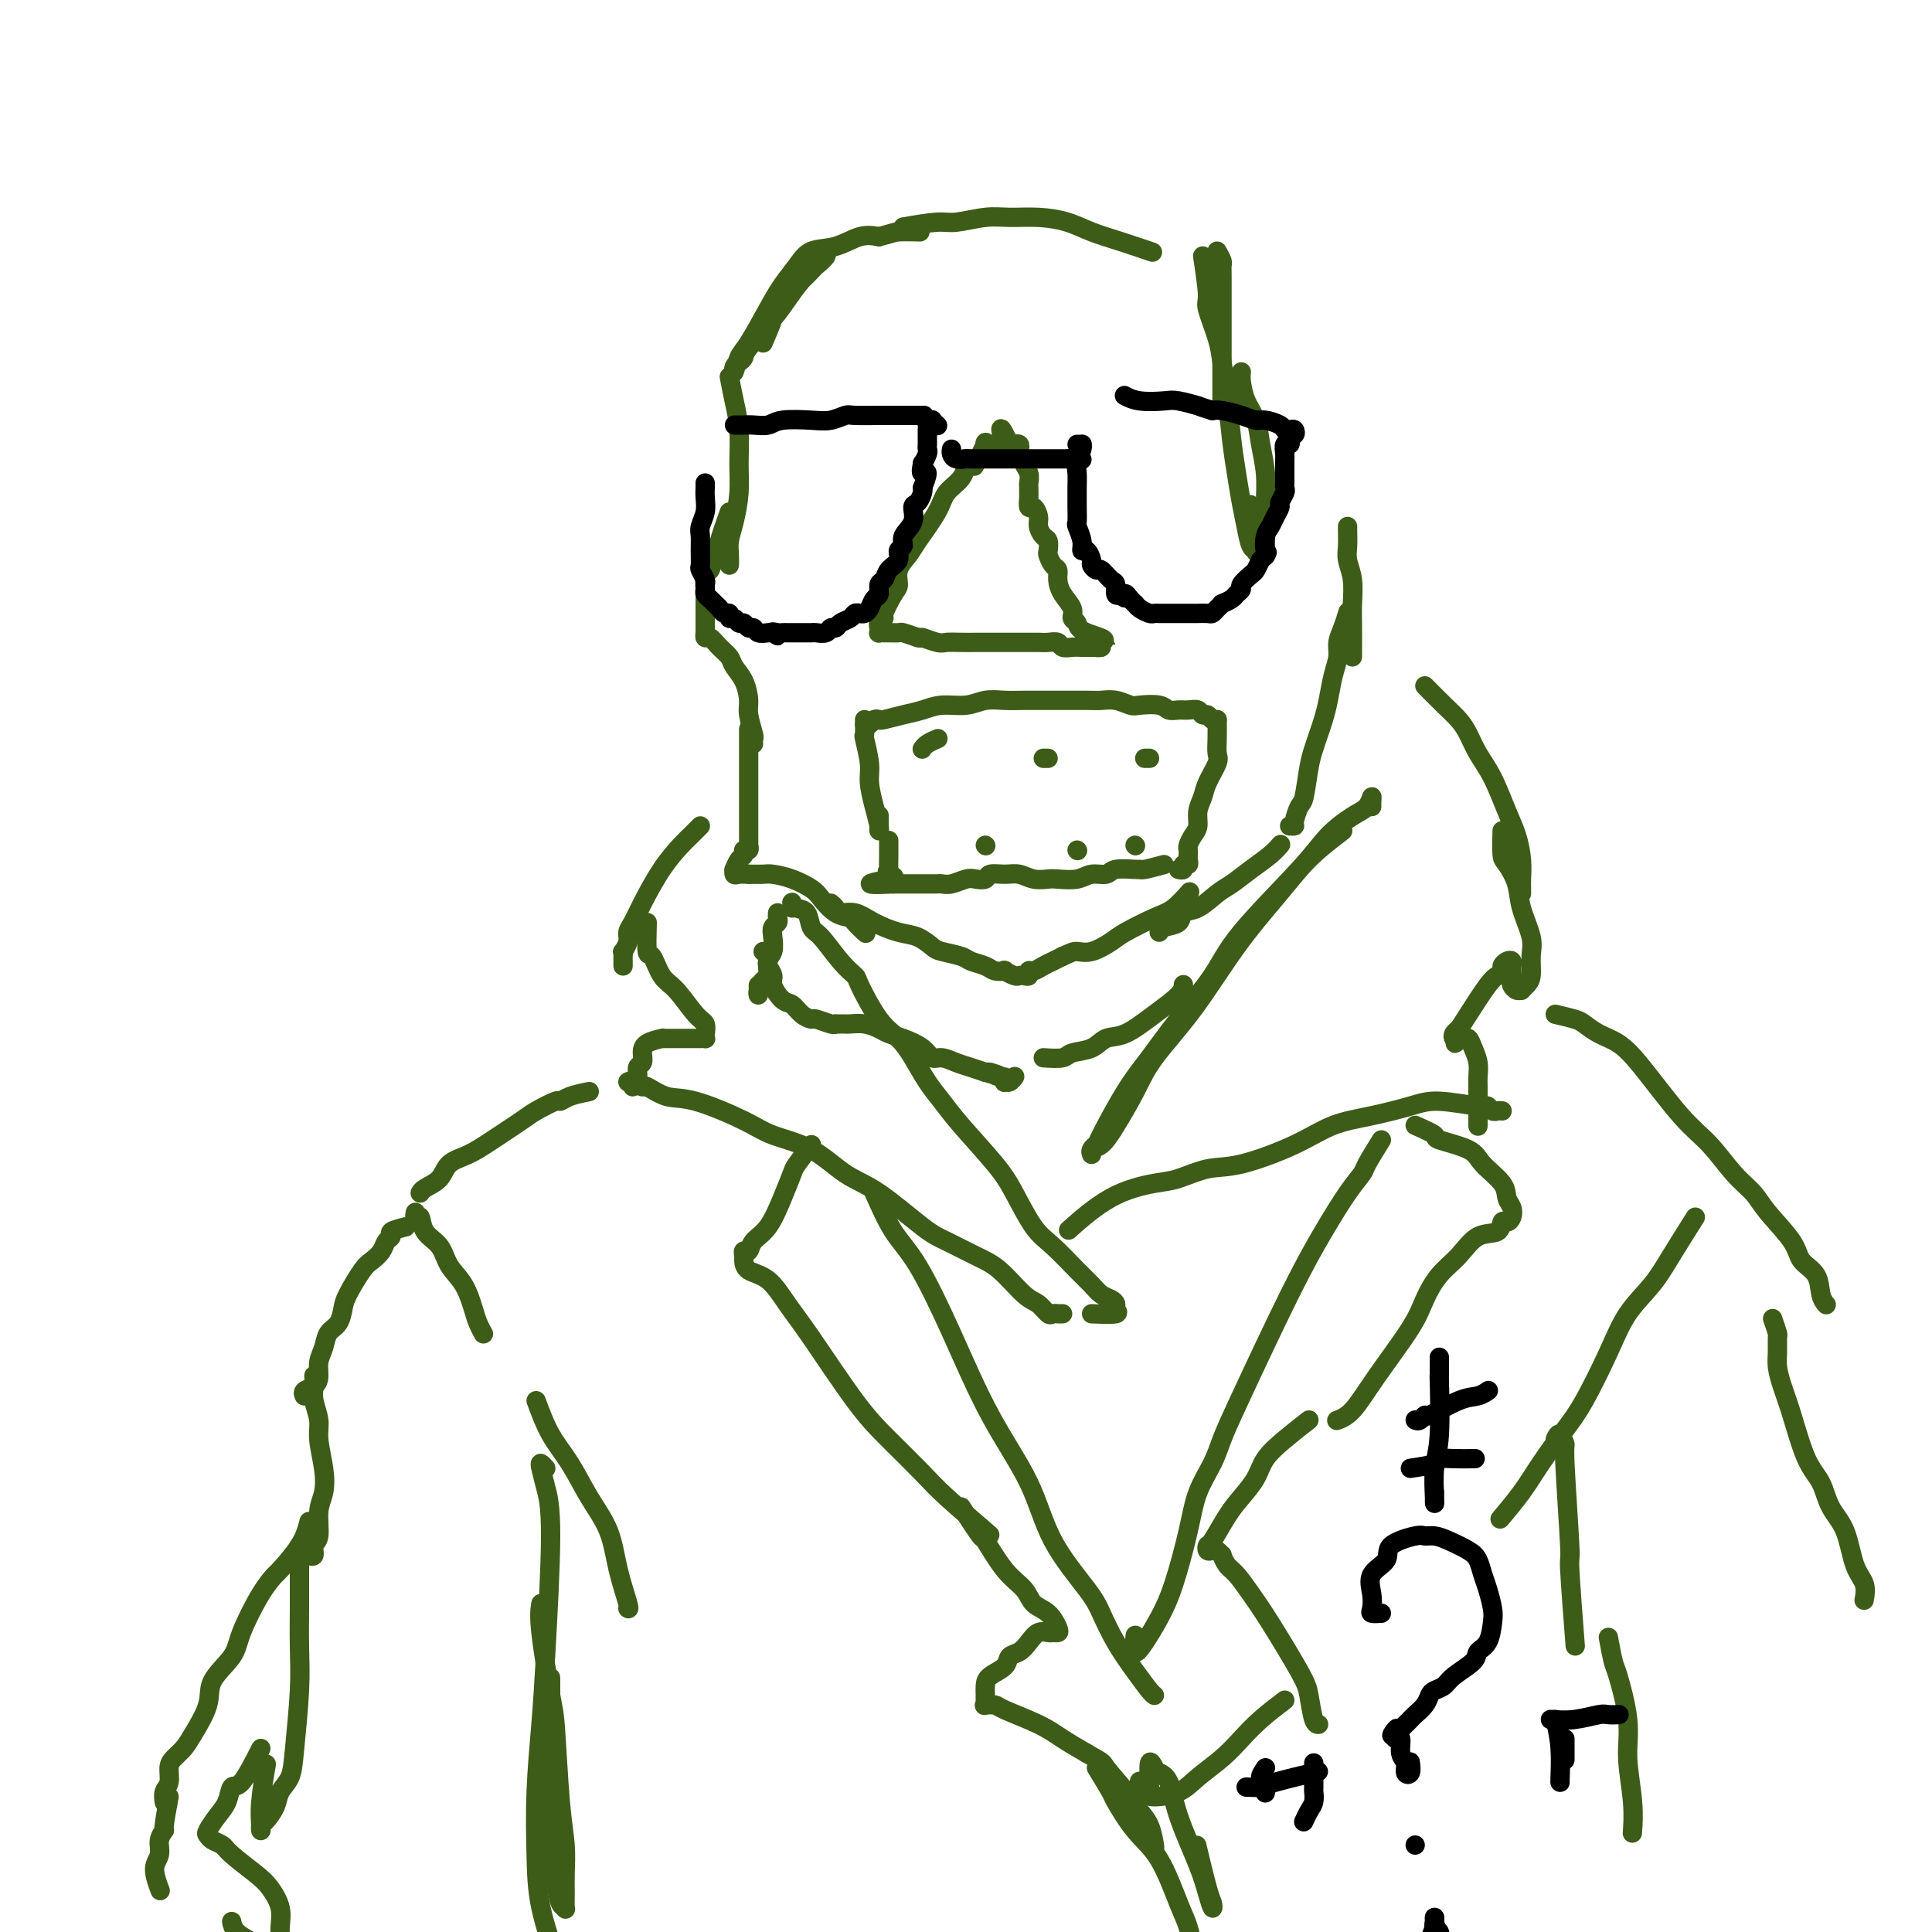 <svg viewBox='0 0 400 400' version='1.1' xmlns='http://www.w3.org/2000/svg' xmlns:xlink='http://www.w3.org/1999/xlink'><g fill='none' stroke='#3D5C18' stroke-width='4' stroke-linecap='round' stroke-linejoin='round'><path d='M158,71c0.877,-2.062 1.754,-4.124 2,-5c0.246,-0.876 -0.138,-0.567 0,-1c0.138,-0.433 0.797,-1.607 2,-3c1.203,-1.393 2.949,-3.005 4,-4c1.051,-0.995 1.407,-1.375 2,-2c0.593,-0.625 1.422,-1.497 2,-2c0.578,-0.503 0.906,-0.638 1,-1c0.094,-0.362 -0.047,-0.950 0,-1c0.047,-0.050 0.283,0.437 0,1c-0.283,0.563 -1.085,1.201 -2,2c-0.915,0.799 -1.943,1.758 -3,3c-1.057,1.242 -2.142,2.767 -3,4c-0.858,1.233 -1.487,2.175 -3,4c-1.513,1.825 -3.909,4.534 -5,6c-1.091,1.466 -0.878,1.689 -1,2c-0.122,0.311 -0.578,0.709 -1,1c-0.422,0.291 -0.808,0.476 -1,1c-0.192,0.524 -0.190,1.386 0,1c0.190,-0.386 0.568,-2.021 1,-3c0.432,-0.979 0.918,-1.303 2,-3c1.082,-1.697 2.760,-4.768 4,-7c1.240,-2.232 2.043,-3.625 3,-5c0.957,-1.375 2.069,-2.733 3,-4c0.931,-1.267 1.683,-2.443 3,-3c1.317,-0.557 3.201,-0.496 5,-1c1.799,-0.504 3.514,-1.573 5,-2c1.486,-0.427 2.743,-0.214 4,0'/><path d='M182,49c2.833,-0.690 2.917,-0.917 4,-1c1.083,-0.083 3.167,-0.024 4,0c0.833,0.024 0.417,0.012 0,0'/><path d='M187,47c2.657,-0.453 5.314,-0.907 7,-1c1.686,-0.093 2.400,0.173 4,0c1.600,-0.173 4.086,-0.787 6,-1c1.914,-0.213 3.258,-0.027 5,0c1.742,0.027 3.883,-0.104 6,0c2.117,0.104 4.211,0.445 6,1c1.789,0.555 3.273,1.324 5,2c1.727,0.676 3.696,1.259 6,2c2.304,0.741 4.944,1.640 6,2c1.056,0.360 0.528,0.180 0,0'/><path d='M252,52c0.423,0.767 0.845,1.534 1,2c0.155,0.466 0.041,0.630 0,1c-0.041,0.370 -0.011,0.945 0,2c0.011,1.055 0.003,2.591 0,4c-0.003,1.409 -0.001,2.692 0,5c0.001,2.308 0.000,5.641 0,8c-0.000,2.359 -0.000,3.743 0,5c0.000,1.257 0.000,2.389 0,3c-0.000,0.611 -0.000,0.703 0,1c0.000,0.297 0.000,0.799 0,1c-0.000,0.201 -0.000,0.100 0,0'/><path d='M249,53c0.477,3.194 0.954,6.388 1,8c0.046,1.612 -0.338,1.644 0,3c0.338,1.356 1.400,4.038 2,6c0.600,1.962 0.738,3.206 1,5c0.262,1.794 0.648,4.138 1,7c0.352,2.862 0.672,6.241 1,9c0.328,2.759 0.666,4.896 1,7c0.334,2.104 0.664,4.174 1,6c0.336,1.826 0.680,3.407 1,5c0.320,1.593 0.618,3.197 1,4c0.382,0.803 0.848,0.806 1,1c0.152,0.194 -0.011,0.578 0,0c0.011,-0.578 0.195,-2.117 0,-4c-0.195,-1.883 -0.770,-4.109 -1,-5c-0.230,-0.891 -0.115,-0.445 0,0'/><path d='M257,77c-0.059,0.483 -0.117,0.966 0,2c0.117,1.034 0.410,2.617 1,4c0.590,1.383 1.479,2.564 2,4c0.521,1.436 0.676,3.126 1,5c0.324,1.874 0.819,3.931 1,6c0.181,2.069 0.049,4.148 0,6c-0.049,1.852 -0.013,3.476 0,5c0.013,1.524 0.004,2.949 0,4c-0.004,1.051 -0.001,1.729 0,2c0.001,0.271 0.001,0.136 0,0'/><path d='M151,78c0.308,1.608 0.616,3.217 1,5c0.384,1.783 0.845,3.741 1,6c0.155,2.259 0.003,4.821 0,7c-0.003,2.179 0.143,3.976 0,6c-0.143,2.024 -0.574,4.276 -1,6c-0.426,1.724 -0.846,2.921 -1,4c-0.154,1.079 -0.041,2.042 0,3c0.041,0.958 0.011,1.912 0,2c-0.011,0.088 -0.003,-0.689 0,-1c0.003,-0.311 0.002,-0.155 0,0'/><path d='M151,106c-0.870,2.459 -1.739,4.919 -2,6c-0.261,1.081 0.088,0.784 0,1c-0.088,0.216 -0.612,0.944 -1,2c-0.388,1.056 -0.640,2.440 -1,3c-0.360,0.560 -0.829,0.295 -1,1c-0.171,0.705 -0.046,2.379 0,3c0.046,0.621 0.012,0.190 0,1c-0.012,0.810 -0.004,2.862 0,4c0.004,1.138 0.003,1.361 0,2c-0.003,0.639 -0.009,1.694 0,2c0.009,0.306 0.034,-0.136 0,0c-0.034,0.136 -0.126,0.851 0,1c0.126,0.149 0.471,-0.268 1,0c0.529,0.268 1.242,1.219 2,2c0.758,0.781 1.561,1.390 2,2c0.439,0.610 0.514,1.221 1,2c0.486,0.779 1.384,1.724 2,3c0.616,1.276 0.950,2.881 1,4c0.050,1.119 -0.183,1.750 0,3c0.183,1.250 0.781,3.119 1,4c0.219,0.881 0.059,0.776 0,1c-0.059,0.224 -0.017,0.778 0,1c0.017,0.222 0.008,0.111 0,0'/><path d='M155,151c0.000,0.247 0.000,0.494 0,1c-0.000,0.506 -0.000,1.271 0,2c0.000,0.729 0.000,1.420 0,2c-0.000,0.580 -0.000,1.047 0,2c0.000,0.953 0.000,2.393 0,4c-0.000,1.607 -0.000,3.382 0,5c0.000,1.618 0.001,3.079 0,4c-0.001,0.921 -0.004,1.304 0,2c0.004,0.696 0.016,1.707 0,2c-0.016,0.293 -0.060,-0.130 0,0c0.060,0.130 0.222,0.813 0,1c-0.222,0.187 -0.830,-0.123 -1,0c-0.170,0.123 0.097,0.678 0,1c-0.097,0.322 -0.560,0.412 -1,1c-0.440,0.588 -0.858,1.674 -1,2c-0.142,0.326 -0.007,-0.109 0,0c0.007,0.109 -0.113,0.760 0,1c0.113,0.240 0.461,0.069 1,0c0.539,-0.069 1.270,-0.034 2,0'/><path d='M155,181c1.071,0.009 2.250,0.032 3,0c0.750,-0.032 1.071,-0.117 2,0c0.929,0.117 2.466,0.437 4,1c1.534,0.563 3.064,1.368 4,2c0.936,0.632 1.277,1.091 2,2c0.723,0.909 1.826,2.268 3,3c1.174,0.732 2.418,0.835 3,1c0.582,0.165 0.503,0.391 1,1c0.497,0.609 1.571,1.603 2,2c0.429,0.397 0.215,0.199 0,0'/><path d='M172,187c0.377,0.297 0.754,0.594 1,1c0.246,0.406 0.362,0.920 1,1c0.638,0.080 1.799,-0.273 3,0c1.201,0.273 2.441,1.172 4,2c1.559,0.828 3.437,1.584 5,2c1.563,0.416 2.812,0.493 4,1c1.188,0.507 2.314,1.445 3,2c0.686,0.555 0.932,0.727 2,1c1.068,0.273 2.960,0.648 4,1c1.040,0.352 1.230,0.682 2,1c0.770,0.318 2.122,0.625 3,1c0.878,0.375 1.282,0.819 2,1c0.718,0.181 1.750,0.101 2,0c0.250,-0.101 -0.283,-0.222 0,0c0.283,0.222 1.382,0.788 2,1c0.618,0.212 0.756,0.072 1,0c0.244,-0.072 0.593,-0.075 1,0c0.407,0.075 0.871,0.227 1,0c0.129,-0.227 -0.079,-0.834 0,-1c0.079,-0.166 0.444,0.110 1,0c0.556,-0.110 1.304,-0.607 2,-1c0.696,-0.393 1.342,-0.684 2,-1c0.658,-0.316 1.329,-0.658 2,-1'/><path d='M220,198c1.948,-0.872 2.317,-1.053 3,-1c0.683,0.053 1.680,0.339 3,0c1.320,-0.339 2.964,-1.303 4,-2c1.036,-0.697 1.466,-1.126 3,-2c1.534,-0.874 4.174,-2.193 6,-3c1.826,-0.807 2.838,-1.102 4,-2c1.162,-0.898 2.475,-2.399 3,-3c0.525,-0.601 0.263,-0.300 0,0'/><path d='M240,193c0.096,-0.368 0.193,-0.735 1,-1c0.807,-0.265 2.326,-0.426 3,-1c0.674,-0.574 0.504,-1.560 1,-2c0.496,-0.440 1.659,-0.334 3,-1c1.341,-0.666 2.860,-2.105 4,-3c1.140,-0.895 1.899,-1.245 3,-2c1.101,-0.755 2.542,-1.914 4,-3c1.458,-1.086 2.931,-2.100 4,-3c1.069,-0.900 1.734,-1.686 2,-2c0.266,-0.314 0.133,-0.157 0,0'/><path d='M267,171c0.447,0.027 0.893,0.055 1,0c0.107,-0.055 -0.126,-0.192 0,-1c0.126,-0.808 0.611,-2.289 1,-3c0.389,-0.711 0.682,-0.654 1,-2c0.318,-1.346 0.663,-4.095 1,-6c0.337,-1.905 0.667,-2.967 1,-4c0.333,-1.033 0.667,-2.037 1,-3c0.333,-0.963 0.663,-1.885 1,-3c0.337,-1.115 0.682,-2.422 1,-4c0.318,-1.578 0.611,-3.425 1,-5c0.389,-1.575 0.875,-2.878 1,-4c0.125,-1.122 -0.111,-2.064 0,-3c0.111,-0.936 0.568,-1.867 1,-3c0.432,-1.133 0.838,-2.466 1,-3c0.162,-0.534 0.081,-0.267 0,0'/><path d='M280,136c0.008,-2.630 0.016,-5.259 0,-7c-0.016,-1.741 -0.057,-2.592 0,-4c0.057,-1.408 0.211,-3.372 0,-5c-0.211,-1.628 -0.789,-2.920 -1,-4c-0.211,-1.080 -0.057,-1.949 0,-3c0.057,-1.051 0.015,-2.283 0,-3c-0.015,-0.717 -0.004,-0.919 0,-1c0.004,-0.081 0.002,-0.040 0,0'/><path d='M161,189c-0.030,0.329 -0.059,0.659 0,1c0.059,0.341 0.208,0.695 0,1c-0.208,0.305 -0.773,0.562 -1,1c-0.227,0.438 -0.116,1.058 0,2c0.116,0.942 0.238,2.206 0,3c-0.238,0.794 -0.834,1.117 -1,2c-0.166,0.883 0.099,2.325 0,3c-0.099,0.675 -0.562,0.584 -1,1c-0.438,0.416 -0.849,1.341 -1,2c-0.151,0.659 -0.040,1.053 0,1c0.040,-0.053 0.011,-0.553 0,-1c-0.011,-0.447 -0.003,-0.842 0,-1c0.003,-0.158 0.002,-0.079 0,0'/><path d='M158,197c0.414,0.326 0.827,0.652 1,1c0.173,0.348 0.105,0.717 0,1c-0.105,0.283 -0.246,0.481 0,1c0.246,0.519 0.881,1.361 1,2c0.119,0.639 -0.276,1.075 0,2c0.276,0.925 1.224,2.338 2,3c0.776,0.662 1.381,0.574 2,1c0.619,0.426 1.252,1.368 2,2c0.748,0.632 1.611,0.954 2,1c0.389,0.046 0.303,-0.184 1,0c0.697,0.184 2.176,0.781 3,1c0.824,0.219 0.993,0.059 1,0c0.007,-0.059 -0.147,-0.017 0,0c0.147,0.017 0.595,0.007 1,0c0.405,-0.007 0.765,-0.013 1,0c0.235,0.013 0.344,0.044 1,0c0.656,-0.044 1.860,-0.164 3,0c1.140,0.164 2.217,0.612 3,1c0.783,0.388 1.273,0.716 2,1c0.727,0.284 1.692,0.524 3,1c1.308,0.476 2.958,1.188 4,2c1.042,0.812 1.475,1.723 2,2c0.525,0.277 1.141,-0.080 2,0c0.859,0.080 1.962,0.599 3,1c1.038,0.401 2.011,0.686 3,1c0.989,0.314 1.995,0.657 3,1'/><path d='M204,222c6.000,1.791 1.999,0.269 1,0c-0.999,-0.269 1.003,0.713 2,1c0.997,0.287 0.989,-0.123 1,0c0.011,0.123 0.042,0.779 0,1c-0.042,0.221 -0.155,0.008 0,0c0.155,-0.008 0.580,0.190 1,0c0.420,-0.190 0.834,-0.769 1,-1c0.166,-0.231 0.083,-0.116 0,0'/><path d='M216,219c1.567,0.099 3.134,0.198 4,0c0.866,-0.198 1.031,-0.691 2,-1c0.969,-0.309 2.743,-0.432 4,-1c1.257,-0.568 1.997,-1.582 3,-2c1.003,-0.418 2.269,-0.242 4,-1c1.731,-0.758 3.928,-2.451 6,-4c2.072,-1.549 4.019,-2.956 5,-4c0.981,-1.044 0.994,-1.727 1,-2c0.006,-0.273 0.003,-0.137 0,0'/><path d='M278,172c-1.762,1.362 -3.525,2.723 -5,4c-1.475,1.277 -2.664,2.468 -4,4c-1.336,1.532 -2.821,3.404 -5,6c-2.179,2.596 -5.052,5.916 -8,10c-2.948,4.084 -5.972,8.933 -9,13c-3.028,4.067 -6.059,7.351 -8,10c-1.941,2.649 -2.793,4.662 -4,7c-1.207,2.338 -2.769,5.002 -4,7c-1.231,1.998 -2.130,3.330 -3,4c-0.870,0.670 -1.712,0.677 -2,1c-0.288,0.323 -0.024,0.962 0,1c0.024,0.038 -0.193,-0.524 0,-1c0.193,-0.476 0.796,-0.864 1,-1c0.204,-0.136 0.007,-0.018 1,-2c0.993,-1.982 3.174,-6.063 5,-9c1.826,-2.937 3.296,-4.731 5,-7c1.704,-2.269 3.640,-5.012 6,-8c2.360,-2.988 5.142,-6.222 7,-9c1.858,-2.778 2.792,-5.100 6,-9c3.208,-3.900 8.692,-9.379 12,-13c3.308,-3.621 4.442,-5.384 6,-7c1.558,-1.616 3.542,-3.084 5,-4c1.458,-0.916 2.391,-1.279 3,-2c0.609,-0.721 0.895,-1.802 1,-2c0.105,-0.198 0.028,0.485 0,1c-0.028,0.515 -0.008,0.861 0,1c0.008,0.139 0.004,0.069 0,0'/><path d='M295,142c1.400,1.417 2.801,2.834 4,4c1.199,1.166 2.198,2.083 3,3c0.802,0.917 1.409,1.836 2,3c0.591,1.164 1.167,2.572 2,4c0.833,1.428 1.922,2.876 3,5c1.078,2.124 2.145,4.926 3,7c0.855,2.074 1.497,3.421 2,5c0.503,1.579 0.867,3.390 1,5c0.133,1.610 0.036,3.019 0,4c-0.036,0.981 -0.010,1.533 0,2c0.010,0.467 0.003,0.848 0,1c-0.003,0.152 -0.001,0.076 0,0'/><path d='M311,172c-0.056,1.979 -0.113,3.958 0,5c0.113,1.042 0.394,1.149 1,2c0.606,0.851 1.536,2.448 2,4c0.464,1.552 0.461,3.060 1,5c0.539,1.940 1.619,4.314 2,6c0.381,1.686 0.064,2.686 0,4c-0.064,1.314 0.124,2.941 0,4c-0.124,1.059 -0.559,1.548 -1,2c-0.441,0.452 -0.889,0.865 -1,1c-0.111,0.135 0.114,-0.009 0,0c-0.114,0.009 -0.567,0.171 -1,0c-0.433,-0.171 -0.847,-0.676 -1,-1c-0.153,-0.324 -0.044,-0.466 0,-1c0.044,-0.534 0.022,-1.461 0,-2c-0.022,-0.539 -0.044,-0.692 0,-1c0.044,-0.308 0.153,-0.773 0,-1c-0.153,-0.227 -0.567,-0.216 -1,0c-0.433,0.216 -0.886,0.638 -1,1c-0.114,0.362 0.110,0.664 0,1c-0.110,0.336 -0.555,0.706 -1,1c-0.445,0.294 -0.891,0.513 -2,2c-1.109,1.487 -2.883,4.241 -4,6c-1.117,1.759 -1.578,2.523 -2,3c-0.422,0.477 -0.806,0.667 -1,1c-0.194,0.333 -0.198,0.809 0,1c0.198,0.191 0.599,0.095 1,0'/><path d='M302,215c-1.285,2.005 -0.498,0.518 0,0c0.498,-0.518 0.708,-0.066 1,0c0.292,0.066 0.667,-0.254 1,0c0.333,0.254 0.625,1.082 1,2c0.375,0.918 0.832,1.926 1,3c0.168,1.074 0.045,2.215 0,3c-0.045,0.785 -0.012,1.216 0,2c0.012,0.784 0.003,1.921 0,3c-0.003,1.079 -0.001,2.098 0,3c0.001,0.902 0.000,1.686 0,2c-0.000,0.314 -0.000,0.157 0,0'/><path d='M311,230c-0.338,-0.033 -0.677,-0.066 -1,0c-0.323,0.066 -0.631,0.230 -1,0c-0.369,-0.230 -0.798,-0.854 -1,-1c-0.202,-0.146 -0.176,0.186 -2,0c-1.824,-0.186 -5.497,-0.890 -8,-1c-2.503,-0.110 -3.838,0.374 -6,1c-2.162,0.626 -5.153,1.395 -8,2c-2.847,0.605 -5.549,1.045 -8,2c-2.451,0.955 -4.651,2.426 -8,4c-3.349,1.574 -7.848,3.250 -11,4c-3.152,0.750 -4.958,0.573 -7,1c-2.042,0.427 -4.321,1.457 -6,2c-1.679,0.543 -2.759,0.599 -5,1c-2.241,0.401 -5.642,1.146 -9,3c-3.358,1.854 -6.674,4.815 -8,6c-1.326,1.185 -0.663,0.592 0,0'/><path d='M145,171c-0.345,0.343 -0.691,0.685 -1,1c-0.309,0.315 -0.583,0.602 -1,1c-0.417,0.398 -0.977,0.908 -2,2c-1.023,1.092 -2.508,2.767 -4,5c-1.492,2.233 -2.992,5.023 -4,7c-1.008,1.977 -1.524,3.142 -2,4c-0.476,0.858 -0.912,1.410 -1,2c-0.088,0.590 0.173,1.219 0,2c-0.173,0.781 -0.778,1.716 -1,2c-0.222,0.284 -0.059,-0.081 0,0c0.059,0.081 0.016,0.609 0,1c-0.016,0.391 -0.004,0.644 0,1c0.004,0.356 0.001,0.816 0,1c-0.001,0.184 -0.001,0.092 0,0'/><path d='M134,191c-0.069,2.530 -0.139,5.059 0,6c0.139,0.941 0.486,0.293 1,1c0.514,0.707 1.196,2.770 2,4c0.804,1.230 1.732,1.626 3,3c1.268,1.374 2.877,3.727 4,5c1.123,1.273 1.762,1.465 2,2c0.238,0.535 0.076,1.411 0,2c-0.076,0.589 -0.065,0.890 0,1c0.065,0.110 0.183,0.030 0,0c-0.183,-0.030 -0.668,-0.008 -1,0c-0.332,0.008 -0.510,0.002 -1,0c-0.490,-0.002 -1.291,-0.001 -2,0c-0.709,0.001 -1.324,0.003 -2,0c-0.676,-0.003 -1.411,-0.009 -2,0c-0.589,0.009 -1.032,0.034 -1,0c0.032,-0.034 0.541,-0.126 0,0c-0.541,0.126 -2.130,0.471 -3,1c-0.870,0.529 -1.022,1.241 -1,2c0.022,0.759 0.216,1.566 0,2c-0.216,0.434 -0.842,0.495 -1,1c-0.158,0.505 0.154,1.455 0,2c-0.154,0.545 -0.772,0.685 -1,1c-0.228,0.315 -0.065,0.804 0,1c0.065,0.196 0.033,0.098 0,0'/><path d='M130,224c0.202,-0.129 0.404,-0.259 1,0c0.596,0.259 1.587,0.905 2,1c0.413,0.095 0.249,-0.361 1,0c0.751,0.361 2.418,1.540 4,2c1.582,0.460 3.079,0.203 6,1c2.921,0.797 7.267,2.649 10,4c2.733,1.351 3.855,2.200 6,3c2.145,0.800 5.313,1.550 8,3c2.687,1.450 4.893,3.599 7,5c2.107,1.401 4.116,2.053 7,4c2.884,1.947 6.642,5.191 9,7c2.358,1.809 3.317,2.185 5,3c1.683,0.815 4.090,2.068 6,3c1.910,0.932 3.324,1.542 5,3c1.676,1.458 3.615,3.764 5,5c1.385,1.236 2.217,1.403 3,2c0.783,0.597 1.516,1.624 2,2c0.484,0.376 0.717,0.101 1,0c0.283,-0.101 0.615,-0.027 1,0c0.385,0.027 0.824,0.008 1,0c0.176,-0.008 0.088,-0.004 0,0'/><path d='M226,272c2.118,0.090 4.236,0.179 5,0c0.764,-0.179 0.175,-0.628 0,-1c-0.175,-0.372 0.065,-0.667 0,-1c-0.065,-0.333 -0.436,-0.704 -1,-1c-0.564,-0.296 -1.322,-0.515 -2,-1c-0.678,-0.485 -1.277,-1.234 -2,-2c-0.723,-0.766 -1.572,-1.548 -3,-3c-1.428,-1.452 -3.435,-3.574 -5,-5c-1.565,-1.426 -2.687,-2.156 -4,-4c-1.313,-1.844 -2.816,-4.803 -4,-7c-1.184,-2.197 -2.050,-3.634 -4,-6c-1.950,-2.366 -4.986,-5.662 -7,-8c-2.014,-2.338 -3.006,-3.717 -4,-5c-0.994,-1.283 -1.990,-2.470 -3,-4c-1.010,-1.530 -2.034,-3.403 -3,-5c-0.966,-1.597 -1.874,-2.918 -3,-4c-1.126,-1.082 -2.469,-1.926 -4,-4c-1.531,-2.074 -3.251,-5.380 -4,-7c-0.749,-1.620 -0.528,-1.555 -1,-2c-0.472,-0.445 -1.635,-1.400 -3,-3c-1.365,-1.600 -2.930,-3.844 -4,-5c-1.070,-1.156 -1.646,-1.225 -2,-2c-0.354,-0.775 -0.487,-2.257 -1,-3c-0.513,-0.743 -1.405,-0.749 -2,-1c-0.595,-0.251 -0.891,-0.748 -1,-1c-0.109,-0.252 -0.029,-0.260 0,0c0.029,0.260 0.008,0.789 0,1c-0.008,0.211 -0.004,0.106 0,0'/><path d='M179,149c0.032,1.283 0.064,2.565 0,3c-0.064,0.435 -0.224,0.022 0,1c0.224,0.978 0.830,3.349 1,5c0.170,1.651 -0.098,2.584 0,4c0.098,1.416 0.562,3.314 1,5c0.438,1.686 0.849,3.159 1,4c0.151,0.841 0.040,1.050 0,1c-0.040,-0.050 -0.011,-0.360 0,-1c0.011,-0.640 0.003,-1.612 0,-2c-0.003,-0.388 -0.002,-0.194 0,0'/><path d='M179,150c0.338,0.111 0.677,0.223 1,0c0.323,-0.223 0.631,-0.780 1,-1c0.369,-0.220 0.800,-0.101 1,0c0.200,0.101 0.171,0.186 1,0c0.829,-0.186 2.517,-0.642 4,-1c1.483,-0.358 2.759,-0.618 4,-1c1.241,-0.382 2.445,-0.887 4,-1c1.555,-0.113 3.460,0.166 5,0c1.540,-0.166 2.716,-0.776 4,-1c1.284,-0.224 2.676,-0.060 4,0c1.324,0.060 2.581,0.016 4,0c1.419,-0.016 3.002,-0.005 4,0c0.998,0.005 1.412,0.005 3,0c1.588,-0.005 4.349,-0.015 6,0c1.651,0.015 2.193,0.056 3,0c0.807,-0.056 1.879,-0.207 3,0c1.121,0.207 2.292,0.773 3,1c0.708,0.227 0.952,0.114 2,0c1.048,-0.114 2.900,-0.228 4,0c1.100,0.228 1.446,0.797 2,1c0.554,0.203 1.314,0.039 2,0c0.686,-0.039 1.297,0.046 2,0c0.703,-0.046 1.499,-0.222 2,0c0.501,0.222 0.709,0.844 1,1c0.291,0.156 0.666,-0.154 1,0c0.334,0.154 0.628,0.772 1,1c0.372,0.228 0.820,0.065 1,0c0.180,-0.065 0.090,-0.033 0,0'/><path d='M252,149c0.015,1.384 0.029,2.768 0,4c-0.029,1.232 -0.103,2.311 0,3c0.103,0.689 0.382,0.989 0,2c-0.382,1.011 -1.426,2.732 -2,4c-0.574,1.268 -0.679,2.084 -1,3c-0.321,0.916 -0.856,1.933 -1,3c-0.144,1.067 0.105,2.184 0,3c-0.105,0.816 -0.564,1.332 -1,2c-0.436,0.668 -0.848,1.490 -1,2c-0.152,0.510 -0.045,0.710 0,1c0.045,0.290 0.027,0.670 0,1c-0.027,0.330 -0.064,0.610 0,1c0.064,0.390 0.227,0.889 0,1c-0.227,0.111 -0.844,-0.166 -1,0c-0.156,0.166 0.150,0.775 0,1c-0.150,0.225 -0.757,0.064 -1,0c-0.243,-0.064 -0.121,-0.032 0,0'/><path d='M241,179c-1.578,0.425 -3.156,0.850 -4,1c-0.844,0.150 -0.953,0.025 -1,0c-0.047,-0.025 -0.030,0.050 -1,0c-0.970,-0.050 -2.925,-0.223 -4,0c-1.075,0.223 -1.270,0.844 -2,1c-0.730,0.156 -1.994,-0.153 -3,0c-1.006,0.153 -1.753,0.769 -3,1c-1.247,0.231 -2.994,0.076 -4,0c-1.006,-0.076 -1.271,-0.074 -2,0c-0.729,0.074 -1.920,0.220 -3,0c-1.080,-0.220 -2.047,-0.805 -3,-1c-0.953,-0.195 -1.893,-0.001 -3,0c-1.107,0.001 -2.383,-0.192 -3,0c-0.617,0.192 -0.575,0.769 -1,1c-0.425,0.231 -1.318,0.114 -2,0c-0.682,-0.114 -1.152,-0.227 -2,0c-0.848,0.227 -2.072,0.793 -3,1c-0.928,0.207 -1.558,0.056 -2,0c-0.442,-0.056 -0.696,-0.015 -1,0c-0.304,0.015 -0.659,0.004 -1,0c-0.341,-0.004 -0.667,-0.001 -1,0c-0.333,0.001 -0.671,0.000 -1,0c-0.329,-0.000 -0.648,-0.000 -1,0c-0.352,0.000 -0.738,0.000 -1,0c-0.262,-0.000 -0.400,-0.000 -1,0c-0.600,0.000 -1.662,0.000 -2,0c-0.338,-0.000 0.046,-0.000 0,0c-0.046,0.000 -0.523,0.000 -1,0'/><path d='M185,183c-8.890,0.434 -3.114,-0.482 -1,-1c2.114,-0.518 0.566,-0.639 0,-1c-0.566,-0.361 -0.152,-0.962 0,-1c0.152,-0.038 0.041,0.487 0,0c-0.041,-0.487 -0.011,-1.986 0,-3c0.011,-1.014 0.003,-1.542 0,-2c-0.003,-0.458 -0.001,-0.845 0,-1c0.001,-0.155 0.000,-0.077 0,0'/><path d='M191,155c-0.054,0.083 -0.107,0.167 0,0c0.107,-0.167 0.375,-0.583 1,-1c0.625,-0.417 1.607,-0.833 2,-1c0.393,-0.167 0.196,-0.083 0,0'/><path d='M216,157c0.422,0.000 0.844,0.000 1,0c0.156,0.000 0.044,0.000 0,0c-0.044,0.000 -0.022,0.000 0,0'/><path d='M237,157c0.417,0.000 0.833,0.000 1,0c0.167,0.000 0.083,0.000 0,0'/><path d='M204,175c0.000,0.000 0.100,0.100 0.1,0.1'/><path d='M223,176c0.000,0.000 0.100,0.100 0.1,0.1'/><path d='M235,175c0.000,0.000 0.100,0.100 0.1,0.1'/><path d='M200,95c-0.008,-0.041 -0.016,-0.082 0,0c0.016,0.082 0.057,0.287 0,1c-0.057,0.713 -0.213,1.933 -1,3c-0.787,1.067 -2.204,1.979 -3,3c-0.796,1.021 -0.969,2.151 -2,4c-1.031,1.849 -2.919,4.419 -4,6c-1.081,1.581 -1.355,2.175 -2,3c-0.645,0.825 -1.660,1.880 -2,3c-0.340,1.120 -0.004,2.303 0,3c0.004,0.697 -0.325,0.907 -1,2c-0.675,1.093 -1.697,3.067 -2,4c-0.303,0.933 0.114,0.824 0,1c-0.114,0.176 -0.759,0.636 -1,1c-0.241,0.364 -0.077,0.634 0,1c0.077,0.366 0.066,0.830 0,1c-0.066,0.170 -0.188,0.045 0,0c0.188,-0.045 0.686,-0.009 1,0c0.314,0.009 0.445,-0.008 1,0c0.555,0.008 1.534,0.041 2,0c0.466,-0.041 0.419,-0.154 1,0c0.581,0.154 1.791,0.577 3,1'/><path d='M190,132c1.304,0.249 0.566,-0.130 1,0c0.434,0.130 2.042,0.767 3,1c0.958,0.233 1.268,0.062 2,0c0.732,-0.062 1.887,-0.017 3,0c1.113,0.017 2.185,0.004 3,0c0.815,-0.004 1.374,-0.001 2,0c0.626,0.001 1.319,0.000 2,0c0.681,-0.000 1.351,-0.000 2,0c0.649,0.000 1.276,0.000 2,0c0.724,-0.000 1.546,-0.001 2,0c0.454,0.001 0.541,0.004 1,0c0.459,-0.004 1.292,-0.015 2,0c0.708,0.015 1.292,0.057 2,0c0.708,-0.057 1.541,-0.211 2,0c0.459,0.211 0.543,0.789 1,1c0.457,0.211 1.288,0.057 2,0c0.712,-0.057 1.306,-0.015 2,0c0.694,0.015 1.490,0.004 2,0c0.510,-0.004 0.736,-0.000 1,0c0.264,0.000 0.565,-0.003 1,0c0.435,0.003 1.003,0.011 1,0c-0.003,-0.011 -0.578,-0.041 -1,0c-0.422,0.041 -0.692,0.155 -1,0c-0.308,-0.155 -0.654,-0.577 -1,-1'/><path d='M226,133c5.446,-0.187 1.060,-1.155 -1,-2c-2.060,-0.845 -1.796,-1.567 -2,-2c-0.204,-0.433 -0.877,-0.578 -1,-1c-0.123,-0.422 0.304,-1.120 0,-2c-0.304,-0.880 -1.339,-1.942 -2,-3c-0.661,-1.058 -0.948,-2.114 -1,-3c-0.052,-0.886 0.130,-1.603 0,-2c-0.130,-0.397 -0.574,-0.473 -1,-1c-0.426,-0.527 -0.836,-1.506 -1,-2c-0.164,-0.494 -0.082,-0.502 0,-1c0.082,-0.498 0.163,-1.486 0,-2c-0.163,-0.514 -0.569,-0.552 -1,-1c-0.431,-0.448 -0.886,-1.304 -1,-2c-0.114,-0.696 0.113,-1.233 0,-2c-0.113,-0.767 -0.566,-1.764 -1,-2c-0.434,-0.236 -0.849,0.288 -1,0c-0.151,-0.288 -0.039,-1.389 0,-2c0.039,-0.611 0.007,-0.731 0,-1c-0.007,-0.269 0.013,-0.688 0,-1c-0.013,-0.312 -0.060,-0.517 0,-1c0.060,-0.483 0.226,-1.242 0,-2c-0.226,-0.758 -0.844,-1.513 -1,-2c-0.156,-0.487 0.150,-0.705 0,-1c-0.150,-0.295 -0.758,-0.668 -1,-1c-0.242,-0.332 -0.120,-0.625 0,-1c0.120,-0.375 0.238,-0.832 0,-1c-0.238,-0.168 -0.833,-0.045 -1,0c-0.167,0.045 0.095,0.013 0,0c-0.095,-0.013 -0.548,-0.006 -1,0'/><path d='M209,92c-2.871,-6.342 -1.548,-1.698 -1,0c0.548,1.698 0.321,0.451 0,0c-0.321,-0.451 -0.734,-0.106 -1,0c-0.266,0.106 -0.383,-0.027 -1,0c-0.617,0.027 -1.732,0.213 -2,0c-0.268,-0.213 0.313,-0.827 0,0c-0.313,0.827 -1.518,3.093 -2,4c-0.482,0.907 -0.241,0.453 0,0'/><path d='M122,226c-1.466,0.296 -2.931,0.591 -4,1c-1.069,0.409 -1.741,0.931 -2,1c-0.259,0.069 -0.105,-0.315 -1,0c-0.895,0.315 -2.838,1.329 -4,2c-1.162,0.671 -1.542,0.998 -3,2c-1.458,1.002 -3.995,2.678 -6,4c-2.005,1.322 -3.480,2.291 -5,3c-1.520,0.709 -3.087,1.157 -4,2c-0.913,0.843 -1.173,2.082 -2,3c-0.827,0.918 -2.223,1.516 -3,2c-0.777,0.484 -0.936,0.852 -1,1c-0.064,0.148 -0.032,0.074 0,0'/><path d='M86,251c-0.104,0.496 -0.209,0.993 0,1c0.209,0.007 0.731,-0.474 1,0c0.269,0.474 0.285,1.905 1,3c0.715,1.095 2.128,1.854 3,3c0.872,1.146 1.204,2.679 2,4c0.796,1.321 2.056,2.431 3,4c0.944,1.569 1.573,3.596 2,5c0.427,1.404 0.654,2.186 1,3c0.346,0.814 0.813,1.661 1,2c0.187,0.339 0.093,0.169 0,0'/><path d='M84,254c-1.294,0.327 -2.588,0.655 -3,1c-0.412,0.345 0.057,0.708 0,1c-0.057,0.292 -0.638,0.511 -1,1c-0.362,0.489 -0.503,1.246 -1,2c-0.497,0.754 -1.351,1.504 -2,2c-0.649,0.496 -1.095,0.737 -2,2c-0.905,1.263 -2.270,3.549 -3,5c-0.730,1.451 -0.827,2.068 -1,3c-0.173,0.932 -0.424,2.178 -1,3c-0.576,0.822 -1.477,1.218 -2,2c-0.523,0.782 -0.670,1.950 -1,3c-0.330,1.050 -0.845,1.984 -1,3c-0.155,1.016 0.050,2.115 0,3c-0.050,0.885 -0.354,1.557 -1,2c-0.646,0.443 -1.636,0.658 -2,1c-0.364,0.342 -0.104,0.812 0,1c0.104,0.188 0.052,0.094 0,0'/><path d='M65,285c-0.009,-0.162 -0.017,-0.324 0,0c0.017,0.324 0.061,1.135 0,2c-0.061,0.865 -0.225,1.785 0,3c0.225,1.215 0.841,2.724 1,4c0.159,1.276 -0.138,2.317 0,4c0.138,1.683 0.713,4.008 1,6c0.287,1.992 0.288,3.652 0,5c-0.288,1.348 -0.866,2.386 -1,4c-0.134,1.614 0.174,3.805 0,5c-0.174,1.195 -0.830,1.392 -1,2c-0.170,0.608 0.147,1.625 0,2c-0.147,0.375 -0.756,0.107 -1,0c-0.244,-0.107 -0.122,-0.054 0,0'/><path d='M64,315c-0.406,1.560 -0.813,3.120 -2,5c-1.187,1.880 -3.155,4.080 -4,5c-0.845,0.920 -0.567,0.559 -1,1c-0.433,0.441 -1.578,1.683 -3,4c-1.422,2.317 -3.123,5.709 -4,8c-0.877,2.291 -0.931,3.481 -2,5c-1.069,1.519 -3.155,3.366 -4,5c-0.845,1.634 -0.451,3.056 -1,5c-0.549,1.944 -2.041,4.412 -3,6c-0.959,1.588 -1.385,2.298 -2,3c-0.615,0.702 -1.419,1.397 -2,2c-0.581,0.603 -0.940,1.115 -1,2c-0.060,0.885 0.180,2.145 0,3c-0.180,0.855 -0.779,1.307 -1,2c-0.221,0.693 -0.063,1.627 0,2c0.063,0.373 0.032,0.187 0,0'/><path d='M35,372c-0.456,2.463 -0.911,4.926 -1,6c-0.089,1.074 0.190,0.758 0,1c-0.190,0.242 -0.849,1.043 -1,2c-0.151,0.957 0.207,2.071 0,3c-0.207,0.929 -0.979,1.673 -1,3c-0.021,1.327 0.708,3.236 1,4c0.292,0.764 0.146,0.382 0,0'/><path d='M111,290c0.907,2.448 1.814,4.896 3,7c1.186,2.104 2.651,3.864 4,6c1.349,2.136 2.582,4.649 4,7c1.418,2.351 3.021,4.539 4,7c0.979,2.461 1.335,5.196 2,8c0.665,2.804 1.641,5.678 2,7c0.359,1.322 0.103,1.092 0,1c-0.103,-0.092 -0.051,-0.046 0,0'/><path d='M322,210c1.530,0.360 3.059,0.719 4,1c0.941,0.281 1.293,0.483 2,1c0.707,0.517 1.770,1.350 3,2c1.230,0.650 2.628,1.118 4,2c1.372,0.882 2.717,2.178 5,5c2.283,2.822 5.504,7.169 8,10c2.496,2.831 4.266,4.147 6,6c1.734,1.853 3.432,4.243 5,6c1.568,1.757 3.005,2.881 4,4c0.995,1.119 1.548,2.232 3,4c1.452,1.768 3.804,4.190 5,6c1.196,1.810 1.235,3.007 2,4c0.765,0.993 2.257,1.782 3,3c0.743,1.218 0.739,2.866 1,4c0.261,1.134 0.789,1.752 1,2c0.211,0.248 0.106,0.124 0,0'/><path d='M351,252c-1.789,2.838 -3.577,5.676 -5,8c-1.423,2.324 -2.479,4.135 -4,6c-1.521,1.865 -3.505,3.786 -5,6c-1.495,2.214 -2.499,4.723 -4,8c-1.501,3.277 -3.499,7.324 -5,10c-1.501,2.676 -2.504,3.982 -4,6c-1.496,2.018 -3.483,4.747 -5,7c-1.517,2.253 -2.562,4.030 -4,6c-1.438,1.970 -3.268,4.134 -4,5c-0.732,0.866 -0.366,0.433 0,0'/><path d='M367,273c0.424,1.228 0.848,2.456 1,3c0.152,0.544 0.032,0.405 0,1c-0.032,0.595 0.024,1.923 0,3c-0.024,1.077 -0.130,1.904 0,3c0.130,1.096 0.495,2.463 1,4c0.505,1.537 1.150,3.244 2,6c0.850,2.756 1.904,6.562 3,9c1.096,2.438 2.235,3.509 3,5c0.765,1.491 1.158,3.402 2,5c0.842,1.598 2.135,2.884 3,5c0.865,2.116 1.304,5.062 2,7c0.696,1.938 1.649,2.868 2,4c0.351,1.132 0.100,2.466 0,3c-0.100,0.534 -0.050,0.267 0,0'/><path d='M286,236c-1.215,1.960 -2.430,3.921 -3,5c-0.570,1.079 -0.495,1.277 -1,2c-0.505,0.723 -1.592,1.970 -3,4c-1.408,2.030 -3.139,4.842 -5,8c-1.861,3.158 -3.854,6.663 -7,13c-3.146,6.337 -7.447,15.505 -10,21c-2.553,5.495 -3.358,7.318 -4,9c-0.642,1.682 -1.119,3.222 -2,5c-0.881,1.778 -2.165,3.795 -3,6c-0.835,2.205 -1.222,4.598 -2,8c-0.778,3.402 -1.946,7.815 -3,11c-1.054,3.185 -1.995,5.144 -3,7c-1.005,1.856 -2.073,3.611 -3,5c-0.927,1.389 -1.711,2.412 -2,2c-0.289,-0.412 -0.083,-2.261 0,-3c0.083,-0.739 0.041,-0.370 0,0'/><path d='M181,247c1.287,2.900 2.574,5.800 4,8c1.426,2.200 2.989,3.700 5,7c2.011,3.300 4.468,8.399 7,14c2.532,5.601 5.139,11.704 8,17c2.861,5.296 5.976,9.787 8,14c2.024,4.213 2.957,8.149 5,12c2.043,3.851 5.195,7.617 7,10c1.805,2.383 2.263,3.385 3,5c0.737,1.615 1.753,3.844 3,6c1.247,2.156 2.727,4.238 4,6c1.273,1.762 2.341,3.204 3,4c0.659,0.796 0.908,0.945 1,1c0.092,0.055 0.026,0.016 0,0c-0.026,-0.016 -0.013,-0.008 0,0'/><path d='M293,233c1.743,0.776 3.487,1.551 4,2c0.513,0.449 -0.203,0.571 1,1c1.203,0.429 4.326,1.164 6,2c1.674,0.836 1.899,1.771 3,3c1.101,1.229 3.077,2.750 4,4c0.923,1.250 0.794,2.228 1,3c0.206,0.772 0.748,1.339 1,2c0.252,0.661 0.213,1.418 0,2c-0.213,0.582 -0.601,0.991 -1,1c-0.399,0.009 -0.809,-0.383 -1,0c-0.191,0.383 -0.162,1.539 -1,2c-0.838,0.461 -2.541,0.225 -4,1c-1.459,0.775 -2.672,2.561 -4,4c-1.328,1.439 -2.771,2.532 -4,4c-1.229,1.468 -2.246,3.311 -3,5c-0.754,1.689 -1.246,3.223 -3,6c-1.754,2.777 -4.769,6.796 -7,10c-2.231,3.204 -3.678,5.593 -5,7c-1.322,1.407 -2.521,1.830 -3,2c-0.479,0.170 -0.240,0.085 0,0'/><path d='M271,294c-1.701,1.332 -3.403,2.665 -5,4c-1.597,1.335 -3.090,2.673 -4,4c-0.910,1.327 -1.239,2.642 -2,4c-0.761,1.358 -1.956,2.760 -3,4c-1.044,1.240 -1.937,2.318 -3,4c-1.063,1.682 -2.296,3.966 -3,5c-0.704,1.034 -0.878,0.817 -1,1c-0.122,0.183 -0.191,0.765 0,1c0.191,0.235 0.642,0.122 1,0c0.358,-0.122 0.623,-0.252 1,0c0.377,0.252 0.866,0.888 1,1c0.134,0.112 -0.088,-0.300 0,0c0.088,0.300 0.485,1.312 1,2c0.515,0.688 1.146,1.052 2,2c0.854,0.948 1.930,2.478 3,4c1.070,1.522 2.133,3.035 4,6c1.867,2.965 4.539,7.383 6,10c1.461,2.617 1.711,3.433 2,5c0.289,1.567 0.616,3.883 1,5c0.384,1.117 0.824,1.033 1,1c0.176,-0.033 0.088,-0.017 0,0'/><path d='M266,352c-1.747,1.332 -3.494,2.665 -5,4c-1.506,1.335 -2.771,2.674 -4,4c-1.229,1.326 -2.423,2.641 -4,4c-1.577,1.359 -3.536,2.763 -5,4c-1.464,1.237 -2.431,2.307 -4,3c-1.569,0.693 -3.740,1.011 -5,1c-1.260,-0.011 -1.608,-0.349 -2,-1c-0.392,-0.651 -0.826,-1.615 -1,-2c-0.174,-0.385 -0.087,-0.193 0,0'/><path d='M168,237c-1.197,1.572 -2.394,3.145 -3,4c-0.606,0.855 -0.620,0.993 -1,2c-0.380,1.007 -1.125,2.882 -2,5c-0.875,2.118 -1.881,4.480 -3,6c-1.119,1.520 -2.353,2.199 -3,3c-0.647,0.801 -0.709,1.724 -1,2c-0.291,0.276 -0.812,-0.094 -1,0c-0.188,0.094 -0.042,0.653 0,1c0.042,0.347 -0.020,0.482 0,1c0.020,0.518 0.121,1.417 1,2c0.879,0.583 2.535,0.848 4,2c1.465,1.152 2.738,3.190 4,5c1.262,1.810 2.513,3.393 5,7c2.487,3.607 6.209,9.237 9,13c2.791,3.763 4.651,5.657 7,8c2.349,2.343 5.186,5.133 7,7c1.814,1.867 2.604,2.810 5,5c2.396,2.190 6.399,5.626 8,7c1.601,1.374 0.801,0.687 0,0'/><path d='M199,312c1.669,2.578 3.338,5.156 4,6c0.662,0.844 0.316,-0.046 1,1c0.684,1.046 2.397,4.028 4,6c1.603,1.972 3.096,2.935 4,4c0.904,1.065 1.220,2.233 2,3c0.780,0.767 2.025,1.134 3,2c0.975,0.866 1.681,2.230 2,3c0.319,0.770 0.251,0.944 0,1c-0.251,0.056 -0.686,-0.006 -1,0c-0.314,0.006 -0.508,0.081 -1,0c-0.492,-0.081 -1.282,-0.317 -2,0c-0.718,0.317 -1.366,1.187 -2,2c-0.634,0.813 -1.256,1.568 -2,2c-0.744,0.432 -1.611,0.540 -2,1c-0.389,0.460 -0.300,1.271 -1,2c-0.700,0.729 -2.188,1.375 -3,2c-0.812,0.625 -0.949,1.229 -1,2c-0.051,0.771 -0.016,1.709 0,2c0.016,0.291 0.011,-0.066 0,0c-0.011,0.066 -0.030,0.555 0,1c0.030,0.445 0.107,0.846 0,1c-0.107,0.154 -0.400,0.060 0,0c0.400,-0.060 1.491,-0.088 2,0c0.509,0.088 0.435,0.292 2,1c1.565,0.708 4.767,1.921 7,3c2.233,1.079 3.495,2.022 5,3c1.505,0.978 3.252,1.989 5,3'/><path d='M225,363c3.876,2.212 3.067,1.742 4,3c0.933,1.258 3.609,4.243 5,6c1.391,1.757 1.497,2.285 2,3c0.503,0.715 1.405,1.615 2,3c0.595,1.385 0.884,3.253 1,4c0.116,0.747 0.058,0.374 0,0'/><path d='M227,366c1.243,2.037 2.486,4.075 3,5c0.514,0.925 0.298,0.739 1,2c0.702,1.261 2.320,3.969 4,6c1.680,2.031 3.420,3.384 5,6c1.580,2.616 2.999,6.496 4,9c1.001,2.504 1.585,3.634 2,5c0.415,1.366 0.661,2.968 1,4c0.339,1.032 0.771,1.493 1,2c0.229,0.507 0.254,1.060 0,1c-0.254,-0.060 -0.787,-0.731 -1,-1c-0.213,-0.269 -0.107,-0.134 0,0'/><path d='M238,370c-0.097,-2.202 -0.194,-4.404 0,-5c0.194,-0.596 0.678,0.415 1,1c0.322,0.585 0.481,0.743 1,1c0.519,0.257 1.396,0.613 2,2c0.604,1.387 0.933,3.805 2,7c1.067,3.195 2.873,7.168 4,10c1.127,2.832 1.577,4.523 2,6c0.423,1.477 0.821,2.741 1,3c0.179,0.259 0.141,-0.487 0,-1c-0.141,-0.513 -0.384,-0.792 -1,-3c-0.616,-2.208 -1.605,-6.345 -2,-8c-0.395,-1.655 -0.198,-0.827 0,0'/><path d='M112,332c-0.202,1.171 -0.404,2.341 0,6c0.404,3.659 1.415,9.805 2,13c0.585,3.195 0.745,3.439 1,7c0.255,3.561 0.604,10.440 1,15c0.396,4.560 0.839,6.802 1,9c0.161,2.198 0.040,4.354 0,6c-0.040,1.646 0.001,2.784 0,4c-0.001,1.216 -0.042,2.512 0,3c0.042,0.488 0.169,0.168 0,0c-0.169,-0.168 -0.634,-0.184 -1,-1c-0.366,-0.816 -0.634,-2.431 -1,-5c-0.366,-2.569 -0.830,-6.091 -1,-10c-0.170,-3.909 -0.046,-8.206 0,-14c0.046,-5.794 0.013,-13.084 0,-16c-0.013,-2.916 -0.007,-1.458 0,0'/><path d='M113,304c-0.402,-0.451 -0.804,-0.901 -1,-1c-0.196,-0.099 -0.185,0.154 0,1c0.185,0.846 0.543,2.286 1,4c0.457,1.714 1.012,3.704 1,10c-0.012,6.296 -0.591,16.898 -1,24c-0.409,7.102 -0.648,10.703 -1,15c-0.352,4.297 -0.815,9.290 -1,14c-0.185,4.710 -0.091,9.139 0,13c0.091,3.861 0.178,7.155 1,11c0.822,3.845 2.378,8.241 3,10c0.622,1.759 0.311,0.879 0,0'/><path d='M322,298c0.301,-0.663 0.601,-1.326 1,-1c0.399,0.326 0.895,1.642 1,2c0.105,0.358 -0.182,-0.241 0,4c0.182,4.241 0.832,13.322 1,17c0.168,3.678 -0.147,1.952 0,5c0.147,3.048 0.756,10.871 1,14c0.244,3.129 0.122,1.565 0,0'/><path d='M333,339c0.372,1.998 0.745,3.995 1,5c0.255,1.005 0.394,1.016 1,3c0.606,1.984 1.679,5.940 2,9c0.321,3.060 -0.110,5.222 0,8c0.110,2.778 0.760,6.171 1,9c0.240,2.829 0.068,5.094 0,6c-0.068,0.906 -0.034,0.453 0,0'/><path d='M62,320c-0.002,3.543 -0.004,7.087 0,9c0.004,1.913 0.013,2.196 0,4c-0.013,1.804 -0.049,5.130 0,8c0.049,2.870 0.183,5.285 0,9c-0.183,3.715 -0.682,8.729 -1,12c-0.318,3.271 -0.453,4.798 -1,6c-0.547,1.202 -1.506,2.077 -2,3c-0.494,0.923 -0.525,1.893 -1,3c-0.475,1.107 -1.396,2.351 -2,3c-0.604,0.649 -0.890,0.702 -1,1c-0.110,0.298 -0.043,0.842 0,1c0.043,0.158 0.063,-0.071 0,-1c-0.063,-0.929 -0.209,-2.558 0,-5c0.209,-2.442 0.774,-5.698 1,-7c0.226,-1.302 0.113,-0.651 0,0'/><path d='M54,362c-1.482,2.918 -2.965,5.836 -4,7c-1.035,1.164 -1.623,0.574 -2,1c-0.377,0.426 -0.544,1.869 -1,3c-0.456,1.131 -1.201,1.952 -2,3c-0.799,1.048 -1.651,2.323 -2,3c-0.349,0.677 -0.196,0.755 0,1c0.196,0.245 0.436,0.659 1,1c0.564,0.341 1.451,0.611 2,1c0.549,0.389 0.760,0.897 2,2c1.240,1.103 3.509,2.799 5,4c1.491,1.201 2.202,1.905 3,3c0.798,1.095 1.682,2.581 2,4c0.318,1.419 0.070,2.770 0,4c-0.070,1.230 0.038,2.338 0,3c-0.038,0.662 -0.220,0.878 -1,1c-0.780,0.122 -2.156,0.152 -3,0c-0.844,-0.152 -1.154,-0.484 -2,-1c-0.846,-0.516 -2.228,-1.216 -3,-2c-0.772,-0.784 -0.935,-1.653 -1,-2c-0.065,-0.347 -0.033,-0.174 0,0'/></g>
<g fill='none' stroke='#000000' stroke-width='4' stroke-linecap='round' stroke-linejoin='round'><path d='M286,334c-0.839,0.050 -1.677,0.099 -2,0c-0.323,-0.099 -0.130,-0.347 0,-1c0.130,-0.653 0.196,-1.709 0,-3c-0.196,-1.291 -0.653,-2.815 0,-4c0.653,-1.185 2.415,-2.031 3,-3c0.585,-0.969 -0.007,-2.061 1,-3c1.007,-0.939 3.614,-1.723 5,-2c1.386,-0.277 1.551,-0.045 2,0c0.449,0.045 1.181,-0.098 2,0c0.819,0.098 1.725,0.437 3,1c1.275,0.563 2.920,1.351 4,2c1.080,0.649 1.596,1.159 2,2c0.404,0.841 0.695,2.015 1,3c0.305,0.985 0.624,1.783 1,3c0.376,1.217 0.808,2.853 1,4c0.192,1.147 0.143,1.805 0,3c-0.143,1.195 -0.380,2.926 -1,4c-0.620,1.074 -1.623,1.492 -2,2c-0.377,0.508 -0.129,1.105 -1,2c-0.871,0.895 -2.862,2.088 -4,3c-1.138,0.912 -1.422,1.543 -2,2c-0.578,0.457 -1.450,0.738 -2,1c-0.550,0.262 -0.777,0.504 -1,1c-0.223,0.496 -0.441,1.246 -1,2c-0.559,0.754 -1.459,1.511 -2,2c-0.541,0.489 -0.723,0.708 -1,1c-0.277,0.292 -0.651,0.655 -1,1c-0.349,0.345 -0.675,0.673 -1,1'/><path d='M290,358c-3.016,2.743 -1.555,0.601 -1,0c0.555,-0.601 0.205,0.338 0,1c-0.205,0.662 -0.266,1.046 0,1c0.266,-0.046 0.860,-0.522 1,0c0.140,0.522 -0.173,2.041 0,3c0.173,0.959 0.831,1.356 1,2c0.169,0.644 -0.151,1.533 0,2c0.151,0.467 0.771,0.510 1,0c0.229,-0.510 0.065,-1.574 0,-2c-0.065,-0.426 -0.033,-0.213 0,0'/><path d='M293,382c0.000,0.000 0.000,0.000 0,0c0.000,0.000 0.000,0.000 0,0'/><path d='M298,281c0.008,1.866 0.016,3.733 0,4c-0.016,0.267 -0.057,-1.065 0,1c0.057,2.065 0.211,7.527 0,11c-0.211,3.473 -0.789,4.958 -1,7c-0.211,2.042 -0.057,4.640 0,6c0.057,1.360 0.015,1.482 0,1c-0.015,-0.482 -0.004,-1.566 0,-2c0.004,-0.434 0.002,-0.217 0,0'/><path d='M293,294c0.299,0.136 0.597,0.272 1,0c0.403,-0.272 0.910,-0.952 1,-1c0.090,-0.048 -0.238,0.537 1,0c1.238,-0.537 4.043,-2.195 6,-3c1.957,-0.805 3.065,-0.755 4,-1c0.935,-0.245 1.696,-0.784 2,-1c0.304,-0.216 0.152,-0.108 0,0'/><path d='M292,304c2.059,-0.309 4.118,-0.619 5,-1c0.882,-0.381 0.587,-0.834 1,-1c0.413,-0.166 1.534,-0.045 3,0c1.466,0.045 3.276,0.013 4,0c0.724,-0.013 0.362,-0.006 0,0'/><path d='M321,356c1.592,0.113 3.183,0.226 5,0c1.817,-0.226 3.858,-0.793 5,-1c1.142,-0.207 1.384,-0.056 2,0c0.616,0.056 1.604,0.016 2,0c0.396,-0.016 0.198,-0.008 0,0'/><path d='M322,356c0.423,1.887 0.845,3.774 1,6c0.155,2.226 0.042,4.792 0,6c-0.042,1.208 -0.012,1.060 0,1c0.012,-0.060 0.006,-0.030 0,0'/><path d='M324,360c0.000,1.667 0.000,3.333 0,4c0.000,0.667 0.000,0.333 0,0'/><path d='M258,370c1.167,0.054 2.333,0.107 3,0c0.667,-0.107 0.833,-0.375 3,-1c2.167,-0.625 6.333,-1.607 8,-2c1.667,-0.393 0.833,-0.196 0,0'/><path d='M272,365c0.006,2.049 0.012,4.097 0,5c-0.012,0.903 -0.042,0.659 0,1c0.042,0.341 0.156,1.267 0,2c-0.156,0.733 -0.580,1.274 -1,2c-0.420,0.726 -0.834,1.636 -1,2c-0.166,0.364 -0.083,0.182 0,0'/><path d='M262,366c-0.536,0.792 -1.071,1.583 -1,2c0.071,0.417 0.750,0.458 1,1c0.250,0.542 0.071,1.583 0,2c-0.071,0.417 -0.036,0.208 0,0'/><path d='M297,397c0.030,0.332 0.061,0.663 0,1c-0.061,0.337 -0.212,0.678 0,1c0.212,0.322 0.788,0.625 1,1c0.212,0.375 0.061,0.821 0,1c-0.061,0.179 -0.030,0.089 0,0'/><path d='M297,397c-0.038,1.209 -0.077,2.418 0,3c0.077,0.582 0.268,0.537 0,1c-0.268,0.463 -0.995,1.432 -1,1c-0.005,-0.432 0.713,-2.266 1,-3c0.287,-0.734 0.144,-0.367 0,0'/><path d='M153,88c-0.516,0.001 -1.032,0.001 -1,0c0.032,-0.001 0.614,-0.004 1,0c0.386,0.004 0.578,0.015 1,0c0.422,-0.015 1.074,-0.056 2,0c0.926,0.056 2.125,0.207 3,0c0.875,-0.207 1.425,-0.774 3,-1c1.575,-0.226 4.177,-0.113 6,0c1.823,0.113 2.869,0.226 4,0c1.131,-0.226 2.348,-0.793 3,-1c0.652,-0.207 0.740,-0.056 2,0c1.260,0.056 3.694,0.015 5,0c1.306,-0.015 1.485,-0.004 2,0c0.515,0.004 1.365,0.001 2,0c0.635,-0.001 1.056,-0.000 2,0c0.944,0.000 2.413,0.000 3,0c0.587,-0.000 0.294,-0.000 0,0'/><path d='M146,100c-0.002,0.465 -0.004,0.929 0,1c0.004,0.071 0.015,-0.253 0,0c-0.015,0.253 -0.057,1.081 0,2c0.057,0.919 0.212,1.928 0,3c-0.212,1.072 -0.790,2.209 -1,3c-0.210,0.791 -0.053,1.238 0,2c0.053,0.762 -0.000,1.839 0,3c0.000,1.161 0.053,2.405 0,3c-0.053,0.595 -0.211,0.541 0,1c0.211,0.459 0.792,1.432 1,2c0.208,0.568 0.045,0.729 0,1c-0.045,0.271 0.030,0.650 0,1c-0.030,0.350 -0.163,0.672 0,1c0.163,0.328 0.622,0.661 1,1c0.378,0.339 0.675,0.683 1,1c0.325,0.317 0.679,0.606 1,1c0.321,0.394 0.611,0.894 1,1c0.389,0.106 0.878,-0.183 1,0c0.122,0.183 -0.122,0.838 0,1c0.122,0.162 0.610,-0.168 1,0c0.390,0.168 0.681,0.833 1,1c0.319,0.167 0.667,-0.166 1,0c0.333,0.166 0.653,0.829 1,1c0.347,0.171 0.722,-0.150 1,0c0.278,0.150 0.459,0.771 1,1c0.541,0.229 1.440,0.065 2,0c0.560,-0.065 0.780,-0.033 1,0'/><path d='M160,131c2.119,1.238 0.417,0.332 0,0c-0.417,-0.332 0.450,-0.089 1,0c0.550,0.089 0.781,0.024 1,0c0.219,-0.024 0.425,-0.007 1,0c0.575,0.007 1.520,0.003 2,0c0.480,-0.003 0.496,-0.005 1,0c0.504,0.005 1.497,0.016 2,0c0.503,-0.016 0.515,-0.060 1,0c0.485,0.060 1.443,0.224 2,0c0.557,-0.224 0.712,-0.834 1,-1c0.288,-0.166 0.707,0.113 1,0c0.293,-0.113 0.460,-0.618 1,-1c0.540,-0.382 1.454,-0.640 2,-1c0.546,-0.360 0.723,-0.821 1,-1c0.277,-0.179 0.653,-0.074 1,0c0.347,0.074 0.667,0.118 1,0c0.333,-0.118 0.681,-0.398 1,-1c0.319,-0.602 0.609,-1.526 1,-2c0.391,-0.474 0.883,-0.497 1,-1c0.117,-0.503 -0.142,-1.487 0,-2c0.142,-0.513 0.683,-0.557 1,-1c0.317,-0.443 0.408,-1.287 1,-2c0.592,-0.713 1.683,-1.296 2,-2c0.317,-0.704 -0.140,-1.530 0,-2c0.140,-0.470 0.877,-0.583 1,-1c0.123,-0.417 -0.370,-1.138 0,-2c0.370,-0.862 1.602,-1.866 2,-3c0.398,-1.134 -0.038,-2.397 0,-3c0.038,-0.603 0.549,-0.547 1,-1c0.451,-0.453 0.843,-1.415 1,-2c0.157,-0.585 0.078,-0.792 0,-1'/><path d='M191,101c1.852,-4.573 0.482,-3.004 0,-3c-0.482,0.004 -0.077,-1.557 0,-2c0.077,-0.443 -0.176,0.232 0,0c0.176,-0.232 0.779,-1.372 1,-2c0.221,-0.628 0.059,-0.746 0,-1c-0.059,-0.254 -0.016,-0.645 0,-1c0.016,-0.355 0.003,-0.673 0,-1c-0.003,-0.327 0.003,-0.662 0,-1c-0.003,-0.338 -0.016,-0.680 0,-1c0.016,-0.320 0.061,-0.618 0,-1c-0.061,-0.382 -0.226,-0.848 0,-1c0.226,-0.152 0.844,0.011 1,0c0.156,-0.011 -0.150,-0.195 0,0c0.150,0.195 0.757,0.770 1,1c0.243,0.230 0.121,0.115 0,0'/><path d='M197,93c-0.057,0.309 -0.113,0.619 0,1c0.113,0.381 0.396,0.834 1,1c0.604,0.166 1.527,0.044 2,0c0.473,-0.044 0.494,-0.012 1,0c0.506,0.012 1.498,0.003 2,0c0.502,-0.003 0.515,-0.001 1,0c0.485,0.001 1.443,0.000 2,0c0.557,-0.000 0.712,-0.000 1,0c0.288,0.000 0.708,0.000 1,0c0.292,-0.000 0.456,-0.000 1,0c0.544,0.000 1.468,0.000 2,0c0.532,-0.000 0.671,-0.000 1,0c0.329,0.000 0.849,0.000 1,0c0.151,-0.000 -0.065,-0.000 0,0c0.065,0.000 0.413,0.000 1,0c0.587,-0.000 1.414,-0.000 2,0c0.586,0.000 0.930,0.000 1,0c0.070,-0.000 -0.136,-0.000 0,0c0.136,0.000 0.614,0.000 1,0c0.386,-0.000 0.681,-0.000 1,0c0.319,0.000 0.663,0.000 1,0c0.337,-0.000 0.668,-0.000 1,0c0.332,0.000 0.666,0.000 1,0'/><path d='M222,95c3.889,0.311 1.111,0.089 0,0c-1.111,-0.089 -0.556,-0.044 0,0'/><path d='M223,92c0.431,0.009 0.862,0.017 1,0c0.138,-0.017 -0.015,-0.060 0,0c0.015,0.060 0.200,0.224 0,1c-0.200,0.776 -0.786,2.164 -1,3c-0.214,0.836 -0.057,1.121 0,2c0.057,0.879 0.014,2.352 0,3c-0.014,0.648 0.000,0.470 0,1c-0.000,0.530 -0.015,1.768 0,3c0.015,1.232 0.059,2.458 0,3c-0.059,0.542 -0.222,0.401 0,1c0.222,0.599 0.829,1.939 1,3c0.171,1.061 -0.095,1.844 0,2c0.095,0.156 0.549,-0.314 1,0c0.451,0.314 0.898,1.412 1,2c0.102,0.588 -0.140,0.667 0,1c0.140,0.333 0.664,0.920 1,1c0.336,0.080 0.485,-0.346 1,0c0.515,0.346 1.396,1.464 2,2c0.604,0.536 0.932,0.491 1,1c0.068,0.509 -0.123,1.574 0,2c0.123,0.426 0.562,0.213 1,0'/><path d='M232,123c1.420,1.658 0.971,0.303 1,0c0.029,-0.303 0.536,0.444 1,1c0.464,0.556 0.883,0.919 1,1c0.117,0.081 -0.070,-0.122 0,0c0.070,0.122 0.396,0.569 1,1c0.604,0.431 1.485,0.848 2,1c0.515,0.152 0.663,0.041 1,0c0.337,-0.041 0.864,-0.011 1,0c0.136,0.011 -0.117,0.003 0,0c0.117,-0.003 0.605,-0.001 1,0c0.395,0.001 0.697,0.000 1,0c0.303,-0.000 0.606,-0.000 1,0c0.394,0.000 0.879,0.000 1,0c0.121,-0.000 -0.121,-0.000 0,0c0.121,0.000 0.605,0.000 1,0c0.395,-0.000 0.701,-0.000 1,0c0.299,0.000 0.591,0.001 1,0c0.409,-0.001 0.935,-0.003 1,0c0.065,0.003 -0.332,0.011 0,0c0.332,-0.011 1.394,-0.041 2,0c0.606,0.041 0.758,0.151 1,0c0.242,-0.151 0.575,-0.565 1,-1c0.425,-0.435 0.941,-0.890 1,-1c0.059,-0.110 -0.340,0.126 0,0c0.340,-0.126 1.418,-0.615 2,-1c0.582,-0.385 0.667,-0.666 1,-1c0.333,-0.334 0.915,-0.722 1,-1c0.085,-0.278 -0.328,-0.446 0,-1c0.328,-0.554 1.396,-1.495 2,-2c0.604,-0.505 0.744,-0.573 1,-1c0.256,-0.427 0.628,-1.214 1,-2'/><path d='M261,116c1.941,-1.999 1.295,-1.495 1,-2c-0.295,-0.505 -0.238,-2.018 0,-3c0.238,-0.982 0.656,-1.433 1,-2c0.344,-0.567 0.614,-1.251 1,-2c0.386,-0.749 0.888,-1.563 1,-2c0.112,-0.437 -0.166,-0.499 0,-1c0.166,-0.501 0.777,-1.443 1,-2c0.223,-0.557 0.060,-0.730 0,-1c-0.060,-0.270 -0.016,-0.636 0,-1c0.016,-0.364 0.005,-0.726 0,-1c-0.005,-0.274 -0.002,-0.459 0,-1c0.002,-0.541 0.004,-1.436 0,-2c-0.004,-0.564 -0.015,-0.795 0,-1c0.015,-0.205 0.056,-0.385 0,-1c-0.056,-0.615 -0.207,-1.666 0,-2c0.207,-0.334 0.774,0.050 1,0c0.226,-0.050 0.110,-0.536 0,-1c-0.110,-0.464 -0.215,-0.908 0,-1c0.215,-0.092 0.750,0.169 1,0c0.250,-0.169 0.215,-0.767 0,-1c-0.215,-0.233 -0.609,-0.100 -1,0c-0.391,0.100 -0.778,0.168 -1,0c-0.222,-0.168 -0.279,-0.570 -1,-1c-0.721,-0.430 -2.105,-0.886 -3,-1c-0.895,-0.114 -1.302,0.114 -2,0c-0.698,-0.114 -1.688,-0.569 -3,-1c-1.312,-0.431 -2.946,-0.837 -4,-1c-1.054,-0.163 -1.527,-0.081 -2,0'/><path d='M251,85c-3.097,-0.940 -2.340,-0.792 -3,-1c-0.660,-0.208 -2.738,-0.774 -4,-1c-1.262,-0.226 -1.709,-0.112 -3,0c-1.291,0.112 -3.424,0.222 -5,0c-1.576,-0.222 -2.593,-0.778 -3,-1c-0.407,-0.222 -0.203,-0.111 0,0'/></g>
</svg>